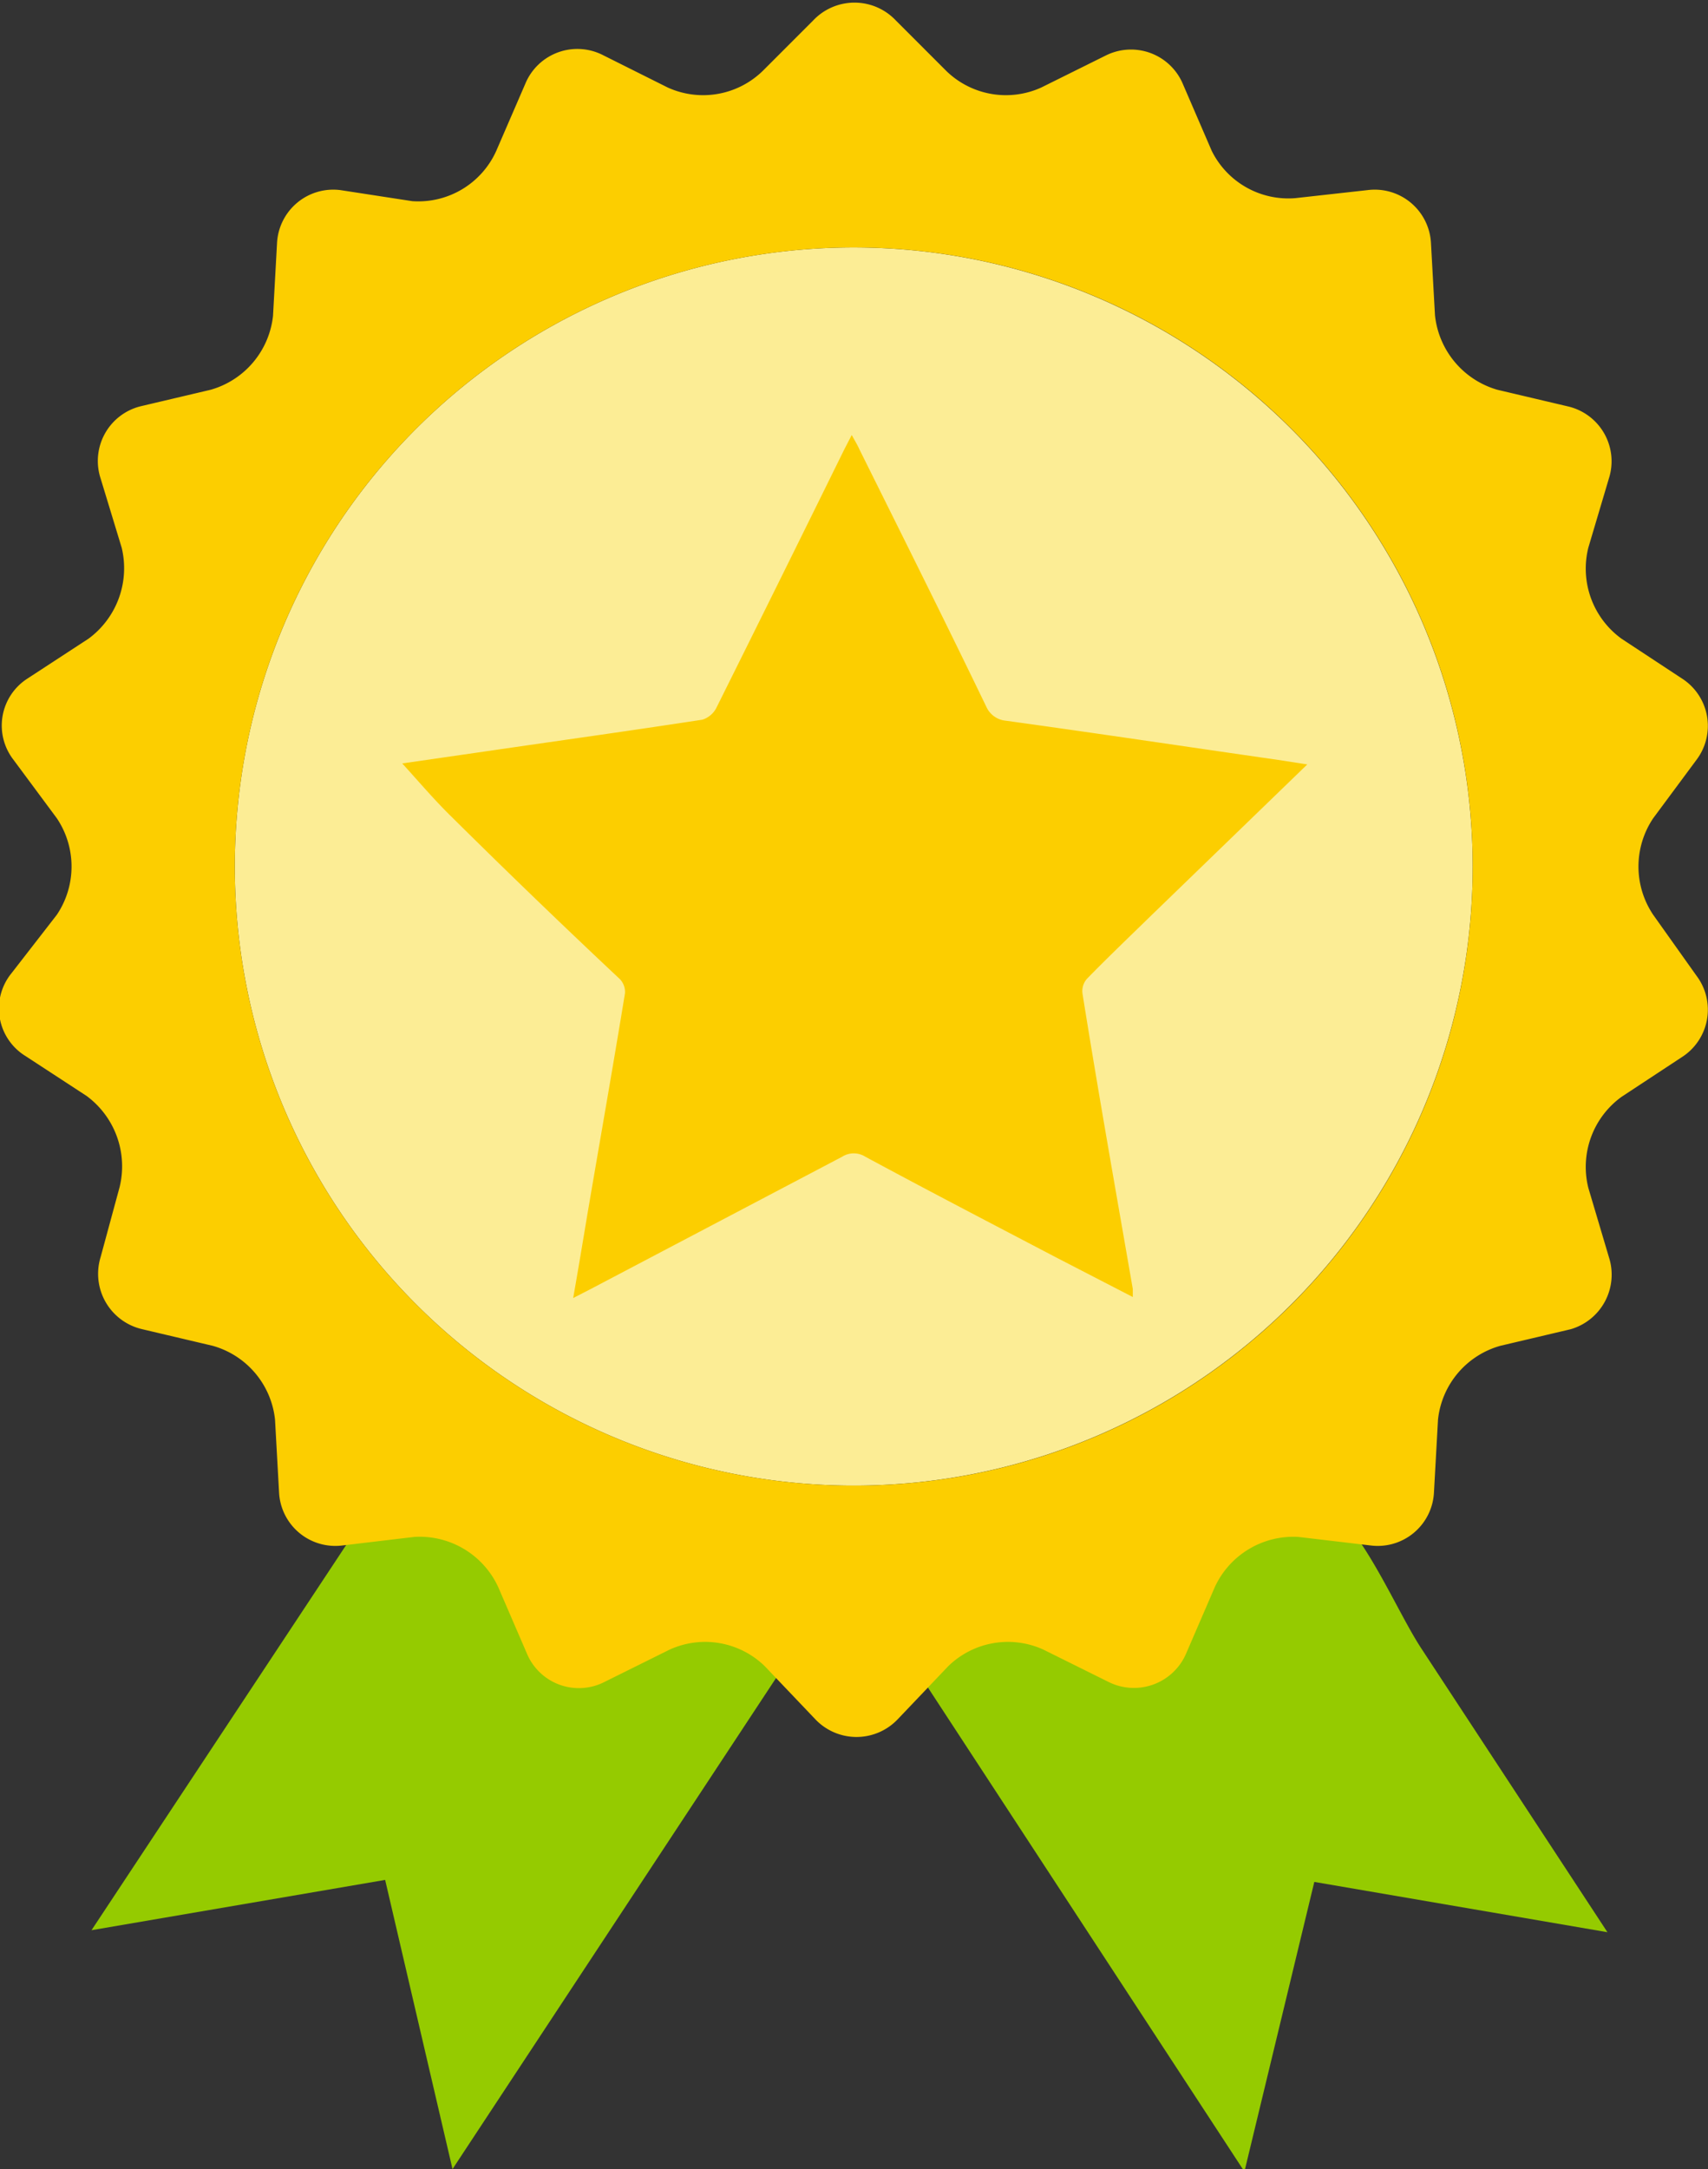 <svg xmlns="http://www.w3.org/2000/svg" viewBox="0 0 33.97 43.13"><rect x="0" y="0" width="33.97" height="43.13" fill="#333333" stroke="none"/><defs><style>.cls-1{fill:#95cb00;}.cls-2{fill:#fced95;}.cls-3{fill:#fcce00;}</style></defs><g id="レイヤー_2" data-name="レイヤー 2"><g id="デザイン"><path class="cls-1" d="M14,31.67a5.72,5.72,0,0,0-1.72-1c-.61-.23-4.22-1.74-4.7-1L1.82,38.38l5.84-1L9,43.13l6.59-10a2.69,2.69,0,0,1-.63-.48A11.31,11.31,0,0,0,14,31.67Z"/><path class="cls-1" d="M25.63,29.66c-1,0-2.11,1.12-3.09,1.46-1.57.56-2.4.26-3.57,1.51a2.73,2.73,0,0,1-.76.55l6.54,10,1.39-5.76,5.83,1-3.7-5.64c-.5-.76-1.14-2.34-1.89-2.86A1.17,1.17,0,0,0,25.63,29.66Z"/><path class="cls-2" d="M17,4.92A12.31,12.31,0,1,0,29.29,17.23,12.32,12.32,0,0,0,17,4.92Z"/><path class="cls-3" d="M32.88,18.19a1.72,1.72,0,0,1,0-1.92l.86-1.16a1.12,1.12,0,0,0-.29-1.62l-1.2-.79a1.72,1.72,0,0,1-.66-1.81L32,9.51a1.12,1.12,0,0,0-.82-1.43l-1.4-.33a1.73,1.73,0,0,1-1.24-1.48l-.08-1.44A1.12,1.12,0,0,0,27.2,3.78l-1.44.16A1.7,1.7,0,0,1,24.1,3l-.57-1.32A1.12,1.12,0,0,0,22,1.1l-1.29.64a1.7,1.7,0,0,1-1.89-.33l-1-1a1.13,1.13,0,0,0-1.65,0l-1,1a1.7,1.7,0,0,1-1.89.33L12,1.1a1.12,1.12,0,0,0-1.55.56L9.87,3a1.7,1.7,0,0,1-1.67,1L6.77,3.78A1.12,1.12,0,0,0,5.51,4.83L5.43,6.28A1.72,1.72,0,0,1,4.19,7.75l-1.4.33A1.12,1.12,0,0,0,2,9.51l.42,1.38a1.74,1.74,0,0,1-.66,1.81l-1.21.79a1.11,1.11,0,0,0-.28,1.62l.86,1.16a1.72,1.72,0,0,1,0,1.92L.23,19.35A1.11,1.11,0,0,0,.51,21l1.21.79a1.74,1.74,0,0,1,.66,1.81L2,25a1.13,1.13,0,0,0,.83,1.43l1.4.33a1.71,1.71,0,0,1,1.24,1.47l.08,1.44a1.12,1.12,0,0,0,1.26,1.06l1.43-.17a1.72,1.72,0,0,1,1.67,1l.57,1.32a1.12,1.12,0,0,0,1.55.56l1.29-.64a1.7,1.7,0,0,1,1.89.33l1,1.05a1.13,1.13,0,0,0,1.65,0l1-1.05a1.7,1.7,0,0,1,1.89-.33l1.29.64a1.13,1.13,0,0,0,1.55-.56l.57-1.32a1.72,1.72,0,0,1,1.66-1l1.44.17a1.12,1.12,0,0,0,1.26-1.06l.08-1.44a1.71,1.71,0,0,1,1.24-1.47l1.4-.33A1.13,1.13,0,0,0,32,25l-.41-1.38a1.72,1.72,0,0,1,.66-1.81l1.2-.79a1.12,1.12,0,0,0,.29-1.62ZM17,29.54A12.31,12.31,0,1,1,29.29,17.23,12.3,12.3,0,0,1,17,29.54Z"/><path class="cls-3" d="M26,15.2l-3.1,3c-.43.42-.86.83-1.28,1.26a.37.37,0,0,0-.09.3c.32,2,.66,3.91,1,5.87,0,0,0,.08,0,.16L21,25c-1.26-.66-2.53-1.32-3.79-2a.43.43,0,0,0-.46,0l-5,2.63-.35.18c.1-.57.19-1.11.28-1.65.25-1.47.51-2.94.75-4.41a.37.37,0,0,0-.1-.28C11.19,18.4,10.09,17.34,9,16.26c-.36-.35-.68-.73-1-1.08l1.66-.24c1.44-.21,2.88-.41,4.31-.63a.47.47,0,0,0,.28-.24q1.28-2.57,2.54-5.13l.15-.29c.06.11.11.19.15.28.85,1.71,1.7,3.41,2.53,5.13a.47.47,0,0,0,.38.27c1.81.25,3.61.52,5.42.78Z"/></g></g></svg>